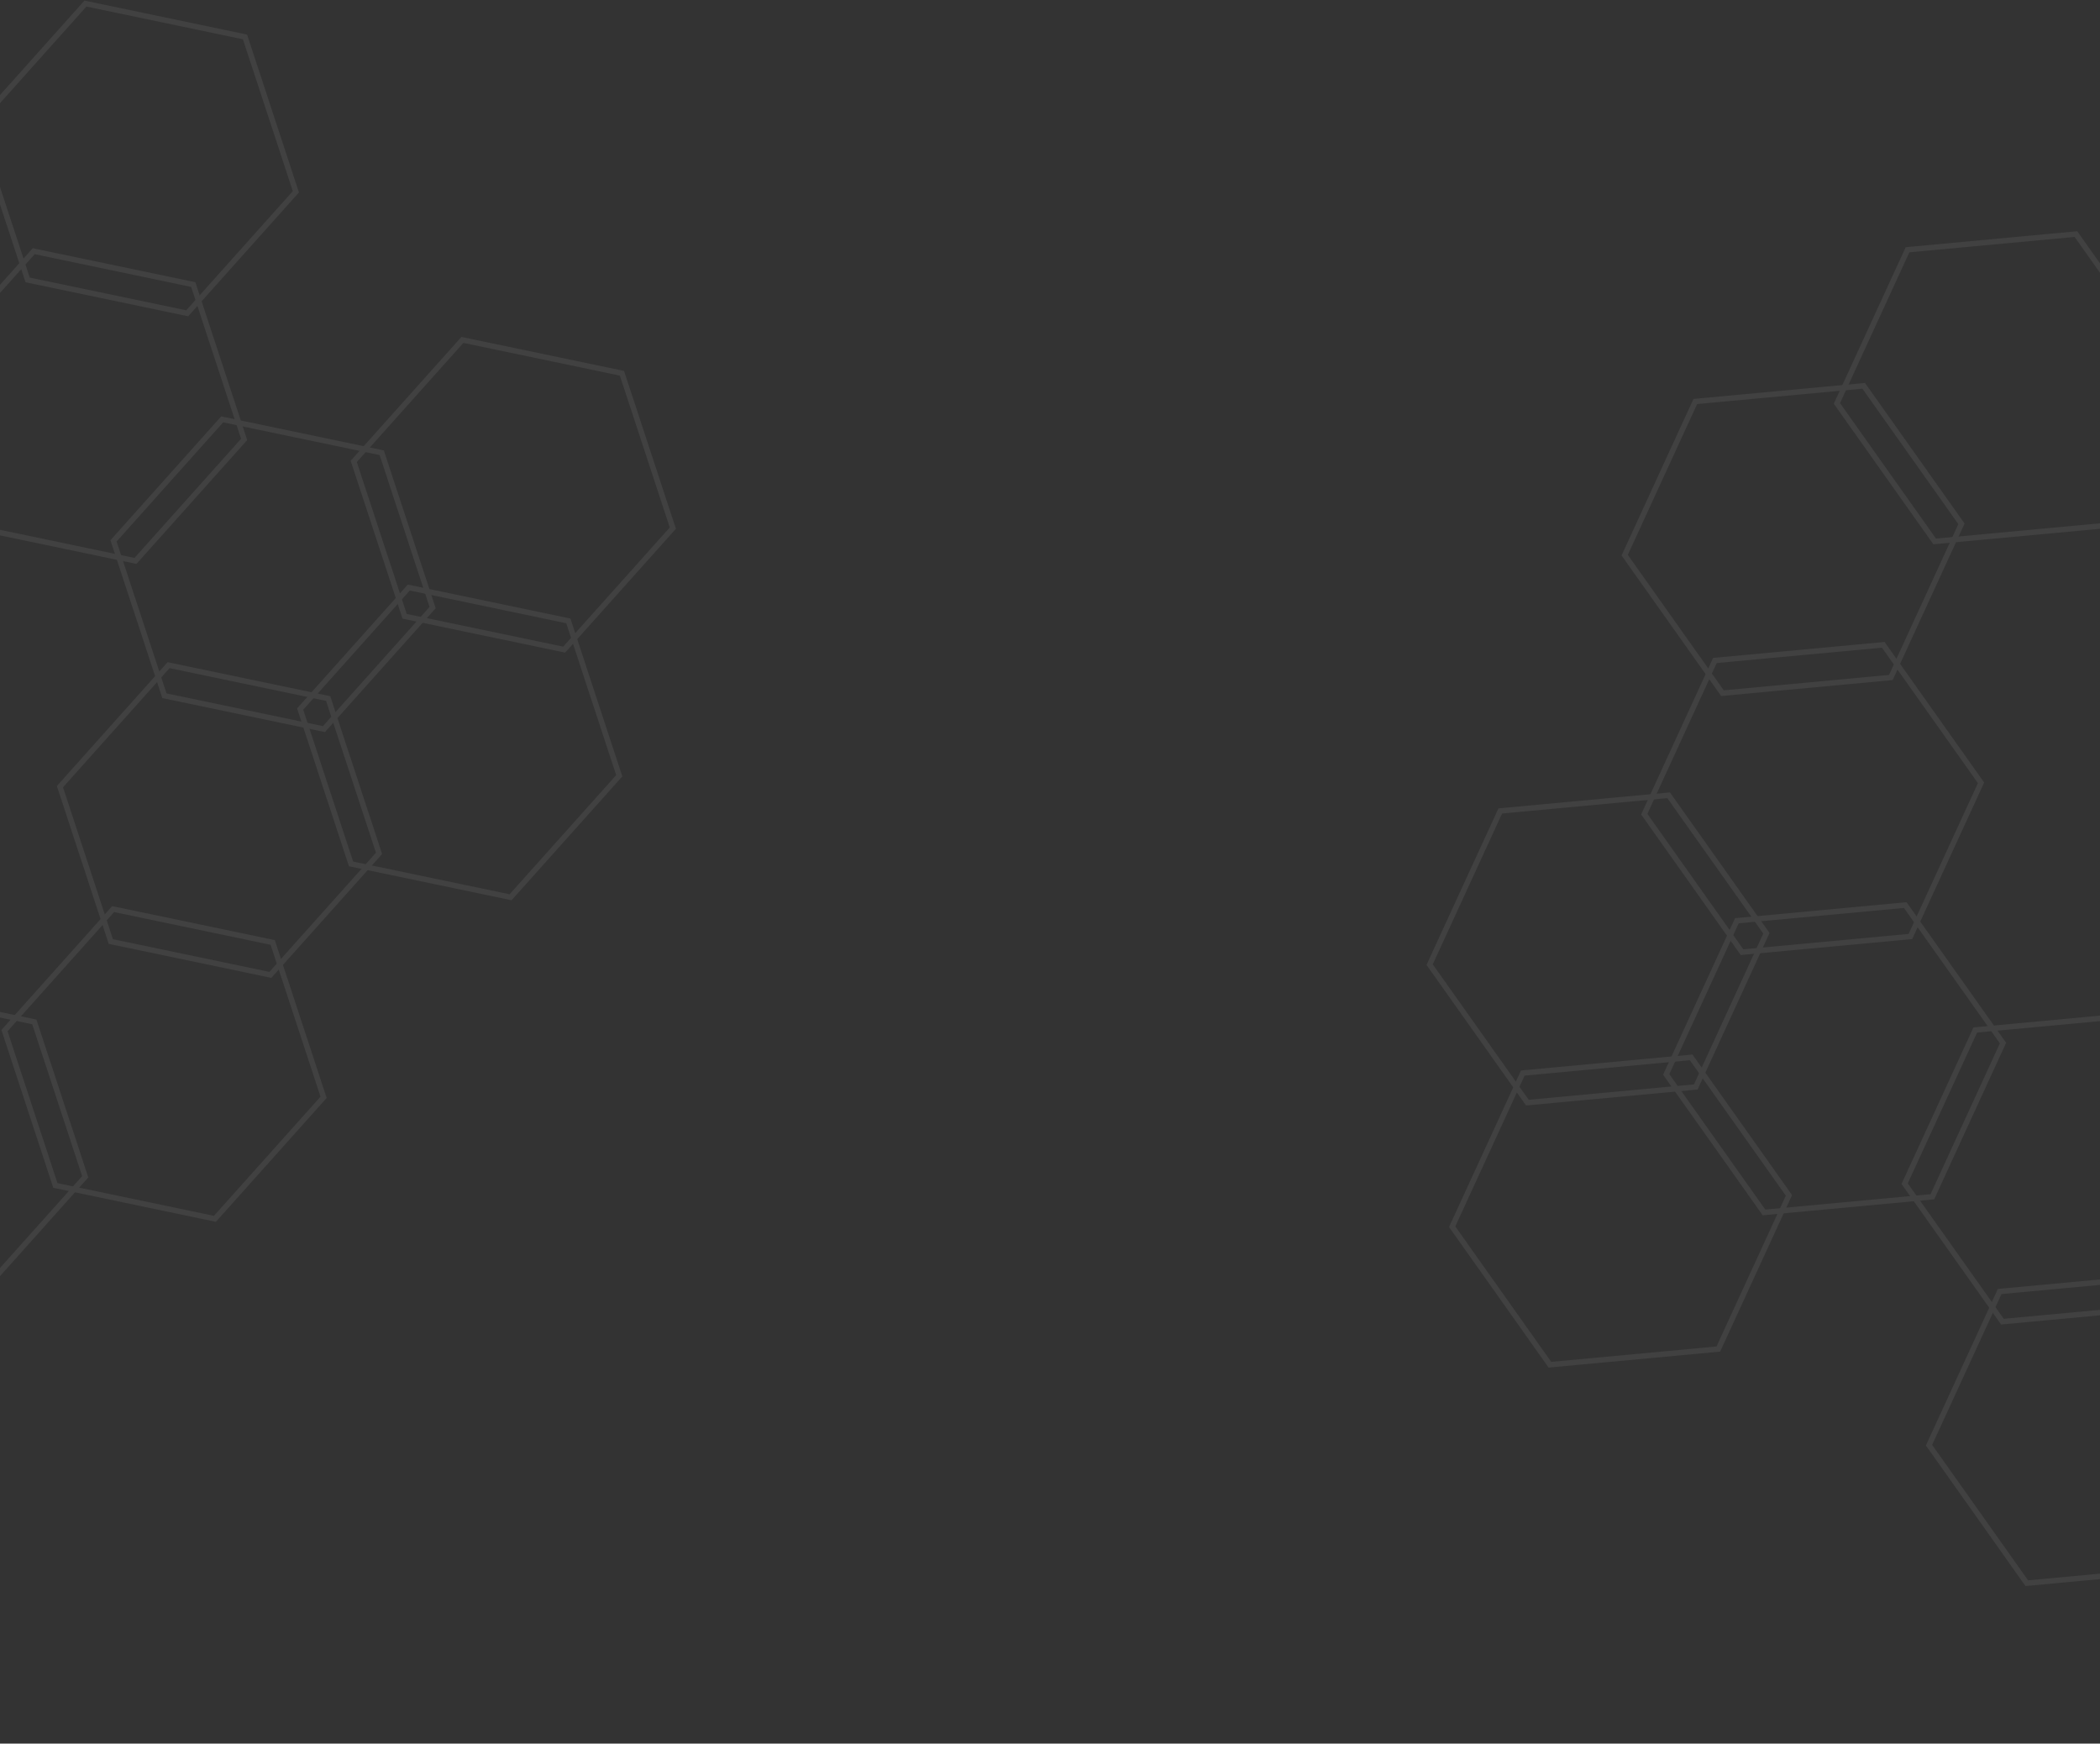 <svg xmlns="http://www.w3.org/2000/svg" width="1920" height="1594" viewBox="0 0 1920 1594" fill="none"><rect x="0" y="0" width="1920" height="1594" fill="#333333" stroke="none"/><g opacity="0.07"><path d="M76.954 1076.89L77.916 1075.81L77.466 1074.44L31.843 935.608L31.392 934.237L29.98 933.942L-113.066 904.035L-114.478 903.739L-115.441 904.815L-212.863 1013.74L-213.826 1014.82L-213.375 1016.19L-167.753 1155.02L-167.302 1156.4L-165.889 1156.69L-22.844 1186.6L-21.431 1186.89L-20.469 1185.82L76.954 1076.89Z" stroke="white" stroke-width="5"></path><path d="M294.894 1004.24L295.856 1003.17L295.406 1001.8L249.783 862.961L249.333 861.59L247.92 861.295L104.875 831.388L103.462 831.092L102.5 832.168L5.077 941.096L4.115 942.172L4.565 943.543L50.188 1082.38L50.638 1083.75L52.051 1084.04L195.096 1113.95L196.509 1114.25L197.471 1113.17L294.894 1004.24Z" stroke="white" stroke-width="5"></path><path d="M345.578 781.234L346.54 780.158L346.09 778.787L300.467 639.953L300.017 638.582L298.604 638.286L155.558 608.379L154.146 608.084L153.183 609.16L55.761 718.087L54.798 719.163L55.249 720.534L100.871 859.369L101.322 860.74L102.735 861.035L245.78 890.942L247.193 891.237L248.155 890.162L345.578 781.234Z" stroke="white" stroke-width="5"></path><path d="M565.208 710.277L566.17 709.201L565.719 707.83L520.097 568.996L519.646 567.624L518.233 567.329L375.188 537.422L373.775 537.127L372.813 538.202L275.39 647.13L274.428 648.206L274.879 649.577L320.501 788.411L320.952 789.782L322.365 790.078L465.41 819.985L466.823 820.28L467.785 819.204L565.208 710.277Z" stroke="white" stroke-width="5"></path><path d="M614.202 483.889L615.164 482.814L614.714 481.442L569.091 342.608L568.641 341.237L567.228 340.941L424.182 311.034L422.77 310.739L421.807 311.815L324.385 420.742L323.422 421.818L323.873 423.189L369.495 562.024L369.946 563.395L371.359 563.69L514.404 593.597L515.817 593.893L516.779 592.817L614.202 483.889Z" stroke="white" stroke-width="5"></path><path d="M394.572 556.536L395.535 555.46L395.084 554.089L349.461 415.255L349.011 413.884L347.598 413.588L204.553 383.681L203.14 383.386L202.178 384.462L104.755 493.389L103.793 494.465L104.243 495.836L149.866 634.67L150.316 636.042L151.729 636.337L294.774 666.244L296.187 666.539L297.149 665.464L394.572 556.536Z" stroke="white" stroke-width="5"></path><path d="M222.247 402.795L223.21 401.72L222.759 400.348L177.137 261.514L176.686 260.143L175.273 259.847L32.228 229.94L30.815 229.645L29.853 230.721L-67.57 339.648L-68.532 340.724L-68.082 342.095L-22.459 480.93L-22.009 482.301L-20.596 482.596L122.45 512.503L123.862 512.799L124.825 511.723L222.247 402.795Z" stroke="white" stroke-width="5"></path><path d="M269.552 176.408L270.515 175.332L270.064 173.961L224.441 35.127L223.991 33.755L222.578 33.46L79.533 3.553L78.12 3.258L77.158 4.333L-20.265 113.261L-21.227 114.337L-20.777 115.708L24.846 254.542L25.296 255.913L26.709 256.209L169.754 286.116L171.167 286.411L172.13 285.335L269.552 176.408Z" stroke="white" stroke-width="5"></path></g><g opacity="0.07"><path d="M1680.07 367.51L1679.47 368.821L1680.3 369.999L1768.02 493.807L1768.85 494.985L1770.29 494.851L1921.37 480.791L1922.81 480.657L1923.41 479.346L1986.77 341.478L1987.37 340.167L1986.54 338.989L1898.82 215.181L1897.99 214.003L1896.55 214.137L1745.47 228.197L1744.04 228.331L1743.43 229.642L1680.07 367.51Z" stroke="white" stroke-width="5"></path><path d="M1486.03 506.226L1485.43 507.537L1486.27 508.715L1573.98 632.523L1574.82 633.7L1576.25 633.567L1727.33 619.507L1728.77 619.373L1729.37 618.061L1792.73 480.194L1793.34 478.882L1792.5 477.705L1704.79 353.897L1703.95 352.719L1702.52 352.853L1551.44 366.913L1550 367.047L1549.4 368.358L1486.03 506.226Z" stroke="white" stroke-width="5"></path><path d="M1503.93 742.999L1503.32 744.31L1504.16 745.488L1591.87 869.296L1592.71 870.473L1594.15 870.34L1745.22 856.28L1746.66 856.146L1747.26 854.835L1810.63 716.967L1811.23 715.655L1810.4 714.478L1722.68 590.67L1721.85 589.492L1720.41 589.626L1569.33 603.686L1567.89 603.82L1567.29 605.131L1503.93 742.999Z" stroke="white" stroke-width="5"></path><path d="M1307.7 880.555L1307.09 881.866L1307.93 883.044L1395.64 1006.85L1396.48 1008.03L1397.92 1007.9L1548.99 993.836L1550.43 993.702L1551.03 992.39L1614.4 854.523L1615 853.211L1614.17 852.034L1526.45 728.226L1525.62 727.048L1524.18 727.182L1373.1 741.242L1371.66 741.375L1371.06 742.687L1307.7 880.555Z" stroke="white" stroke-width="5"></path><path d="M1328.3 1120.16L1327.7 1121.48L1328.53 1122.65L1416.25 1246.46L1417.08 1247.64L1418.52 1247.5L1569.6 1233.44L1571.03 1233.31L1571.64 1232L1635 1094.13L1635.6 1092.82L1634.77 1091.64L1547.05 967.835L1546.22 966.657L1544.78 966.791L1393.7 980.851L1392.26 980.985L1391.66 982.296L1328.3 1120.16Z" stroke="white" stroke-width="5"></path><path d="M1524.01 980.932L1523.41 982.243L1524.24 983.421L1611.96 1107.23L1612.79 1108.41L1614.23 1108.27L1765.31 1094.21L1766.75 1094.08L1767.35 1092.77L1830.71 954.9L1831.32 953.588L1830.48 952.411L1742.77 828.603L1741.93 827.425L1740.49 827.559L1589.42 841.619L1587.98 841.753L1587.38 843.064L1524.01 980.932Z" stroke="white" stroke-width="5"></path><path d="M1742 1080.79L1741.4 1082.1L1742.24 1083.28L1829.95 1207.09L1830.79 1208.27L1832.22 1208.13L1983.3 1194.07L1984.74 1193.94L1985.34 1192.63L2048.7 1054.76L2049.31 1053.45L2048.47 1052.27L1960.76 928.463L1959.92 927.286L1958.49 927.419L1807.41 941.479L1805.97 941.613L1805.37 942.925L1742 1080.79Z" stroke="white" stroke-width="5"></path><path d="M1764.28 1319.88L1763.68 1321.2L1764.51 1322.37L1852.23 1446.18L1853.06 1447.36L1854.5 1447.23L2005.58 1433.17L2007.02 1433.03L2007.62 1431.72L2070.98 1293.85L2071.58 1292.54L2070.75 1291.36L1983.03 1167.56L1982.2 1166.38L1980.76 1166.51L1829.68 1180.57L1828.25 1180.71L1827.65 1182.02L1764.28 1319.88Z" stroke="white" stroke-width="5"></path></g></svg>